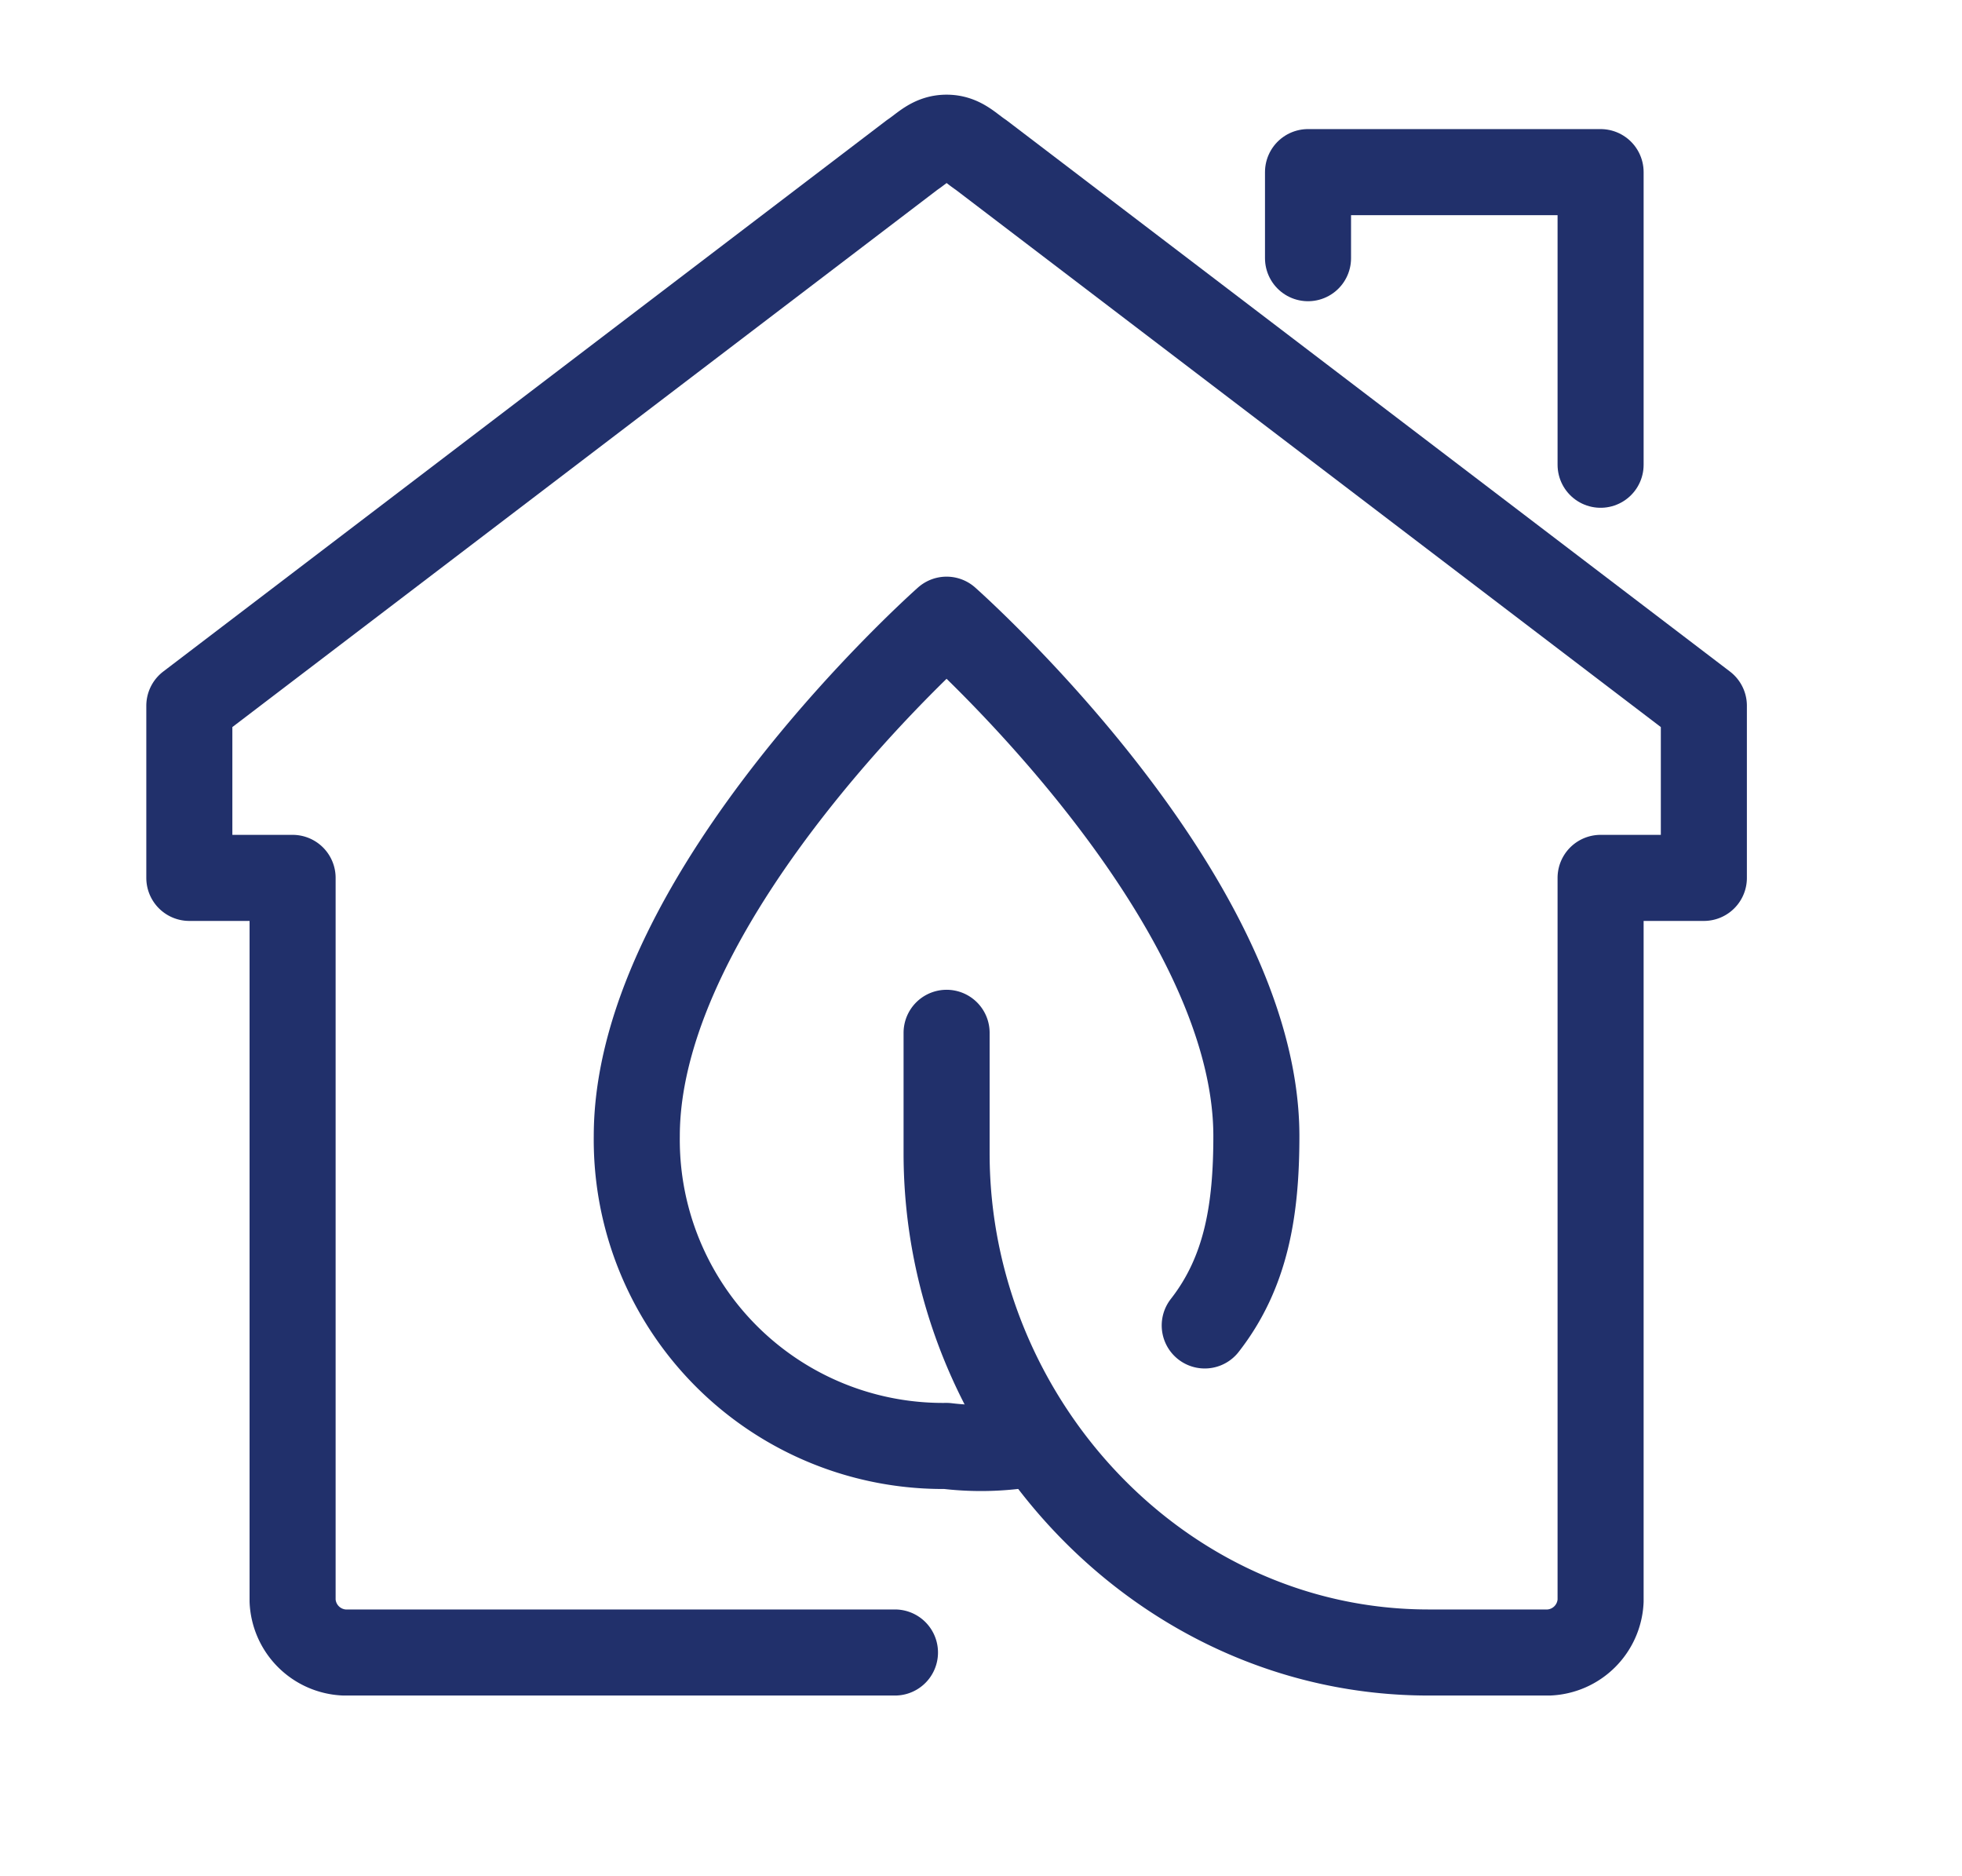 <?xml version="1.0" encoding="UTF-8"?> <svg xmlns="http://www.w3.org/2000/svg" xmlns:xlink="http://www.w3.org/1999/xlink" width="114" height="109" viewBox="0 0 114 109"><defs><clipPath id="clip-path"><rect id="Rectangle_2528" data-name="Rectangle 2528" width="114" height="109" transform="translate(-10 -6.902)" fill="none" stroke="#21306b" stroke-width="5"></rect></clipPath></defs><g id="Groupe_6909" data-name="Groupe 6909" transform="translate(10 6.902)"><g id="Groupe_6908" data-name="Groupe 6908" clip-path="url(#clip-path)"><path id="Tracé_36126" data-name="Tracé 36126" d="M41.592,88.689h-32a3.149,3.149,0,0,1-3-3v-42h-6v-10l42-32c.67-.449,1.131-1,2-1s1.33.551,2,1l42,32v10h-6v42a3.149,3.149,0,0,1-3,3h-7c-15.559,0-28-13.441-28-29v-7" transform="translate(0.409 0.409)" fill="none" stroke="#21306b" stroke-linecap="round" stroke-linejoin="round" stroke-width="5"></path><path id="Tracé_36127" data-name="Tracé 36127" d="M46.8,7.28v-5h17v17" transform="translate(19.201 0.817)" fill="none" stroke="#21306b" stroke-linecap="round" stroke-linejoin="round" stroke-width="5"></path><path id="Tracé_36128" data-name="Tracé 36128" d="M41.238,68.519a16.734,16.734,0,0,1-4,0,17.786,17.786,0,0,1-18-18c0-14.085,18-30,18-30s18,15.915,18,30c0,4.25-.572,7.893-3,11" transform="translate(7.762 8.579)" fill="none" stroke="#21306b" stroke-linecap="round" stroke-linejoin="round" stroke-width="5"></path></g></g></svg> 